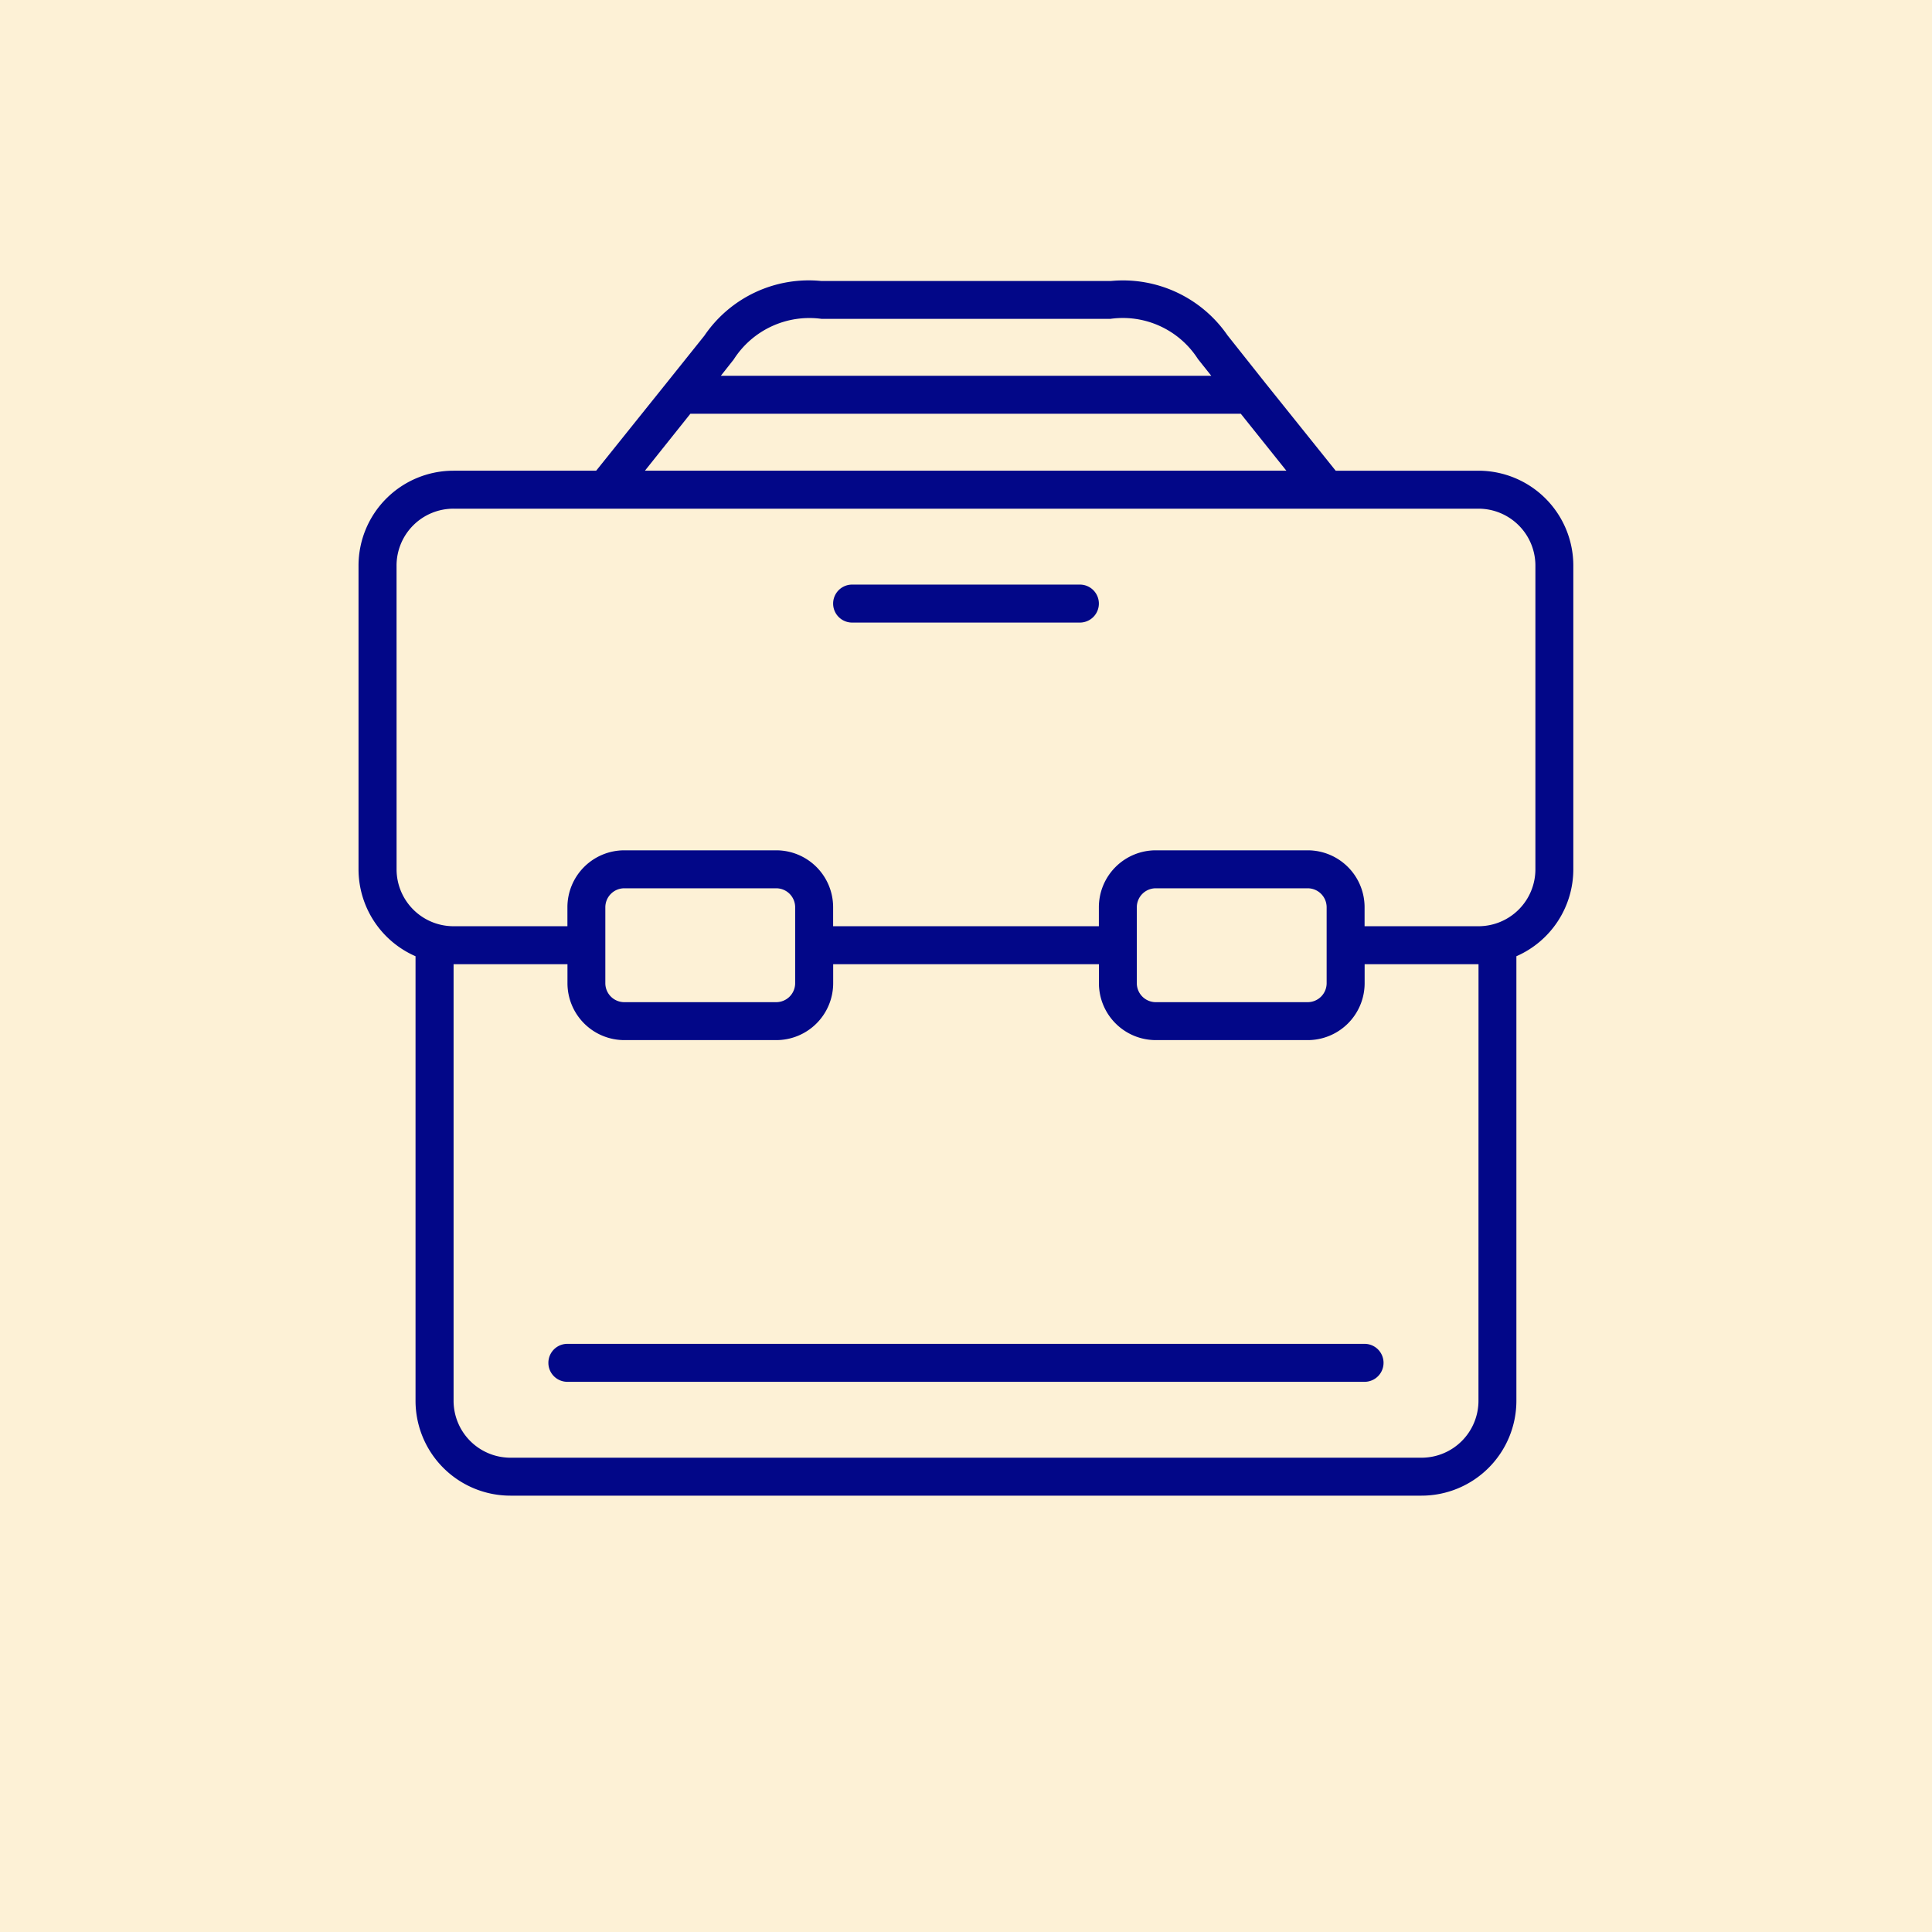 <svg xmlns="http://www.w3.org/2000/svg" width="75" height="75" viewBox="0 0 75 75">
  <g id="Group_4666" data-name="Group 4666" transform="translate(-383.5 -4037.061)">
    <g id="Group_43" data-name="Group 43" transform="translate(383.5 4037.061)">
      <rect id="Rectangle_15" data-name="Rectangle 15" width="75" height="75" fill="#fdf1d6"/>
    </g>
    <g id="Group_4183" data-name="Group 4183" transform="translate(-3613.682 1124.553)">
      <path id="Path_6901" data-name="Path 6901" d="M4036.84,2940.887h8.842a.737.737,0,1,0,0-1.474h-8.842a.737.737,0,1,0,0,1.474Z" transform="translate(-6.579 -4.211)" fill="#020788"/>
      <path id="Path_6902" data-name="Path 6902" d="M4052.786,2979.413h-30.947a.737.737,0,0,0,0,1.474h30.947a.737.737,0,1,0,0-1.474Z" transform="translate(-2.632 -14.737)" fill="#020788"/>
      <path id="Path_6903" data-name="Path 6903" d="M4013.313,2949.629v17.256a3.684,3.684,0,0,0,3.684,3.684h35.367a3.684,3.684,0,0,0,3.684-3.684v-17.256a3.685,3.685,0,0,0,2.21-3.375v-11.789a3.684,3.684,0,0,0-3.684-3.684h-5.541l-2.727-3.4-1.473-1.857a4.928,4.928,0,0,0-4.532-2.107h-11.229a4.9,4.9,0,0,0-4.546,2.122l-1.474,1.842-2.727,3.4h-5.541a3.685,3.685,0,0,0-3.684,3.684v11.789A3.685,3.685,0,0,0,4013.313,2949.629Zm41.263,17.256a2.211,2.211,0,0,1-2.211,2.211H4017a2.21,2.21,0,0,1-2.21-2.211v-16.947h4.421v.737a2.21,2.21,0,0,0,2.21,2.21h5.895a2.21,2.21,0,0,0,2.21-2.21v-.737h10.316v.737a2.21,2.21,0,0,0,2.21,2.21h5.895a2.21,2.21,0,0,0,2.21-2.21v-.737h4.421Zm-26.526-16.21a.737.737,0,0,1-.737.737h-5.895a.737.737,0,0,1-.737-.737v-2.947a.738.738,0,0,1,.737-.737h5.895a.737.737,0,0,1,.737.737Zm13.263,0v-2.947a.737.737,0,0,1,.737-.737h5.895a.737.737,0,0,1,.737.737v2.947a.737.737,0,0,1-.737.737h-5.895A.737.737,0,0,1,4041.313,2950.675Zm-12.239-25.789h11.214a3.465,3.465,0,0,1,3.4,1.562l.516.648h-19.039l.5-.634A3.485,3.485,0,0,1,4029.074,2924.886Zm-5.092,3.684h21.368l1.768,2.21h-24.9Zm-11.406,5.895a2.21,2.21,0,0,1,2.211-2.21h39.789a2.21,2.21,0,0,1,2.21,2.21v11.789a2.21,2.21,0,0,1-2.21,2.21h-4.421v-.737a2.21,2.21,0,0,0-2.21-2.21h-5.895a2.21,2.21,0,0,0-2.21,2.21v.737h-10.316v-.737a2.21,2.21,0,0,0-2.21-2.21h-5.895a2.21,2.21,0,0,0-2.21,2.21v.737h-4.421a2.211,2.211,0,0,1-2.211-2.21Z" transform="translate(0 0)" fill="#020788"/>
    </g>
  </g>
</svg>
